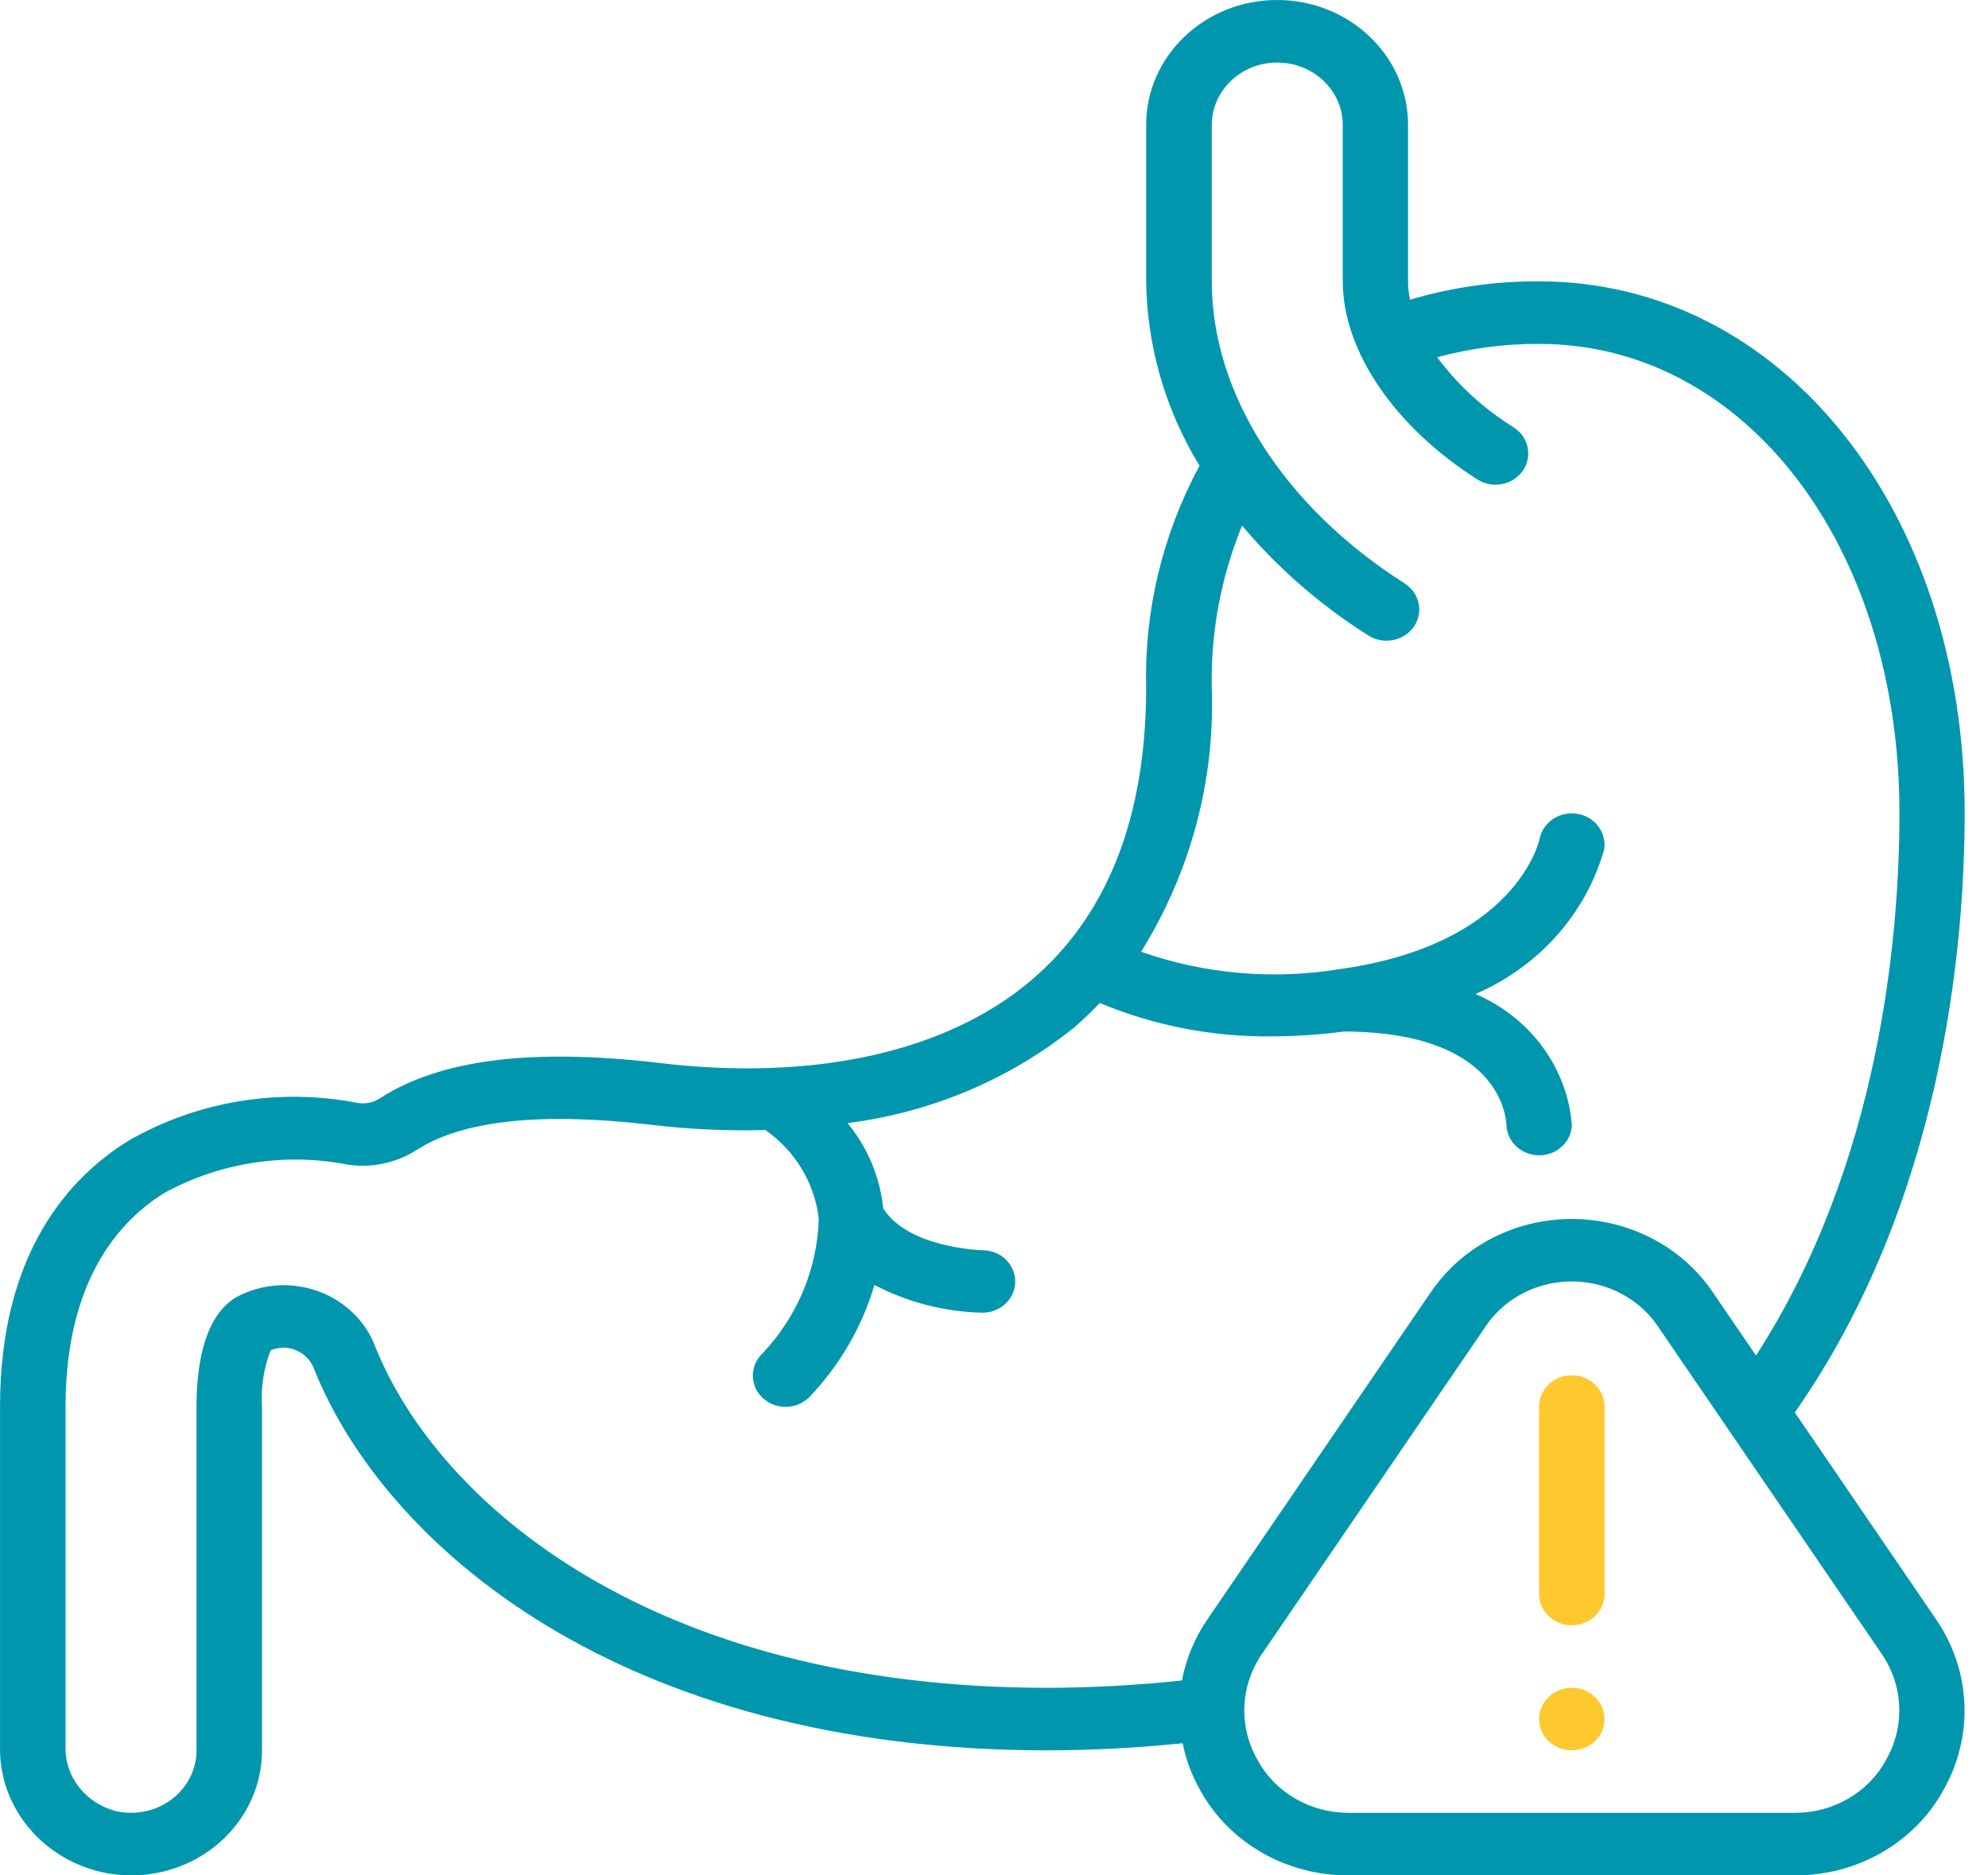 <svg width="53" height="50" viewBox="0 0 53 50" fill="none" xmlns="http://www.w3.org/2000/svg">
<path d="M41.031 7.5C39.865 7.495 38.704 7.66 37.59 7.991C37.557 7.829 37.539 7.665 37.539 7.5V3.333C37.539 1.492 35.976 0 34.048 0C32.119 0 30.556 1.492 30.556 3.333V7.5C30.578 9.228 31.068 10.923 31.979 12.417C30.994 14.245 30.505 16.279 30.556 18.334C30.556 21.796 29.518 24.428 27.47 26.155C25.212 28.055 21.698 28.832 17.569 28.339C14.174 27.94 11.743 28.245 10.138 29.276C9.97 29.388 9.764 29.436 9.562 29.41C7.459 28.995 5.27 29.353 3.431 30.41C1.864 31.374 0.001 33.389 0.001 37.499V46.574C-0.028 48.193 1.151 49.602 2.812 49.934C3.036 49.977 3.264 49.999 3.493 50C5.422 50 6.985 48.508 6.985 46.667V37.5C6.951 36.99 7.03 36.48 7.216 36C7.33 35.953 7.453 35.929 7.577 35.928C7.945 35.945 8.263 36.177 8.378 36.511C10.264 41.198 16.518 46.667 27.936 46.667C29.136 46.663 30.336 46.6 31.529 46.477C31.618 46.915 31.776 47.338 31.997 47.73C32.77 49.132 34.294 50.007 35.954 50H47.852C49.512 50.006 51.037 49.132 51.809 47.73C52.627 46.294 52.553 44.546 51.618 43.177L47.85 37.658C51.772 32.056 52.378 25.274 52.378 21.668C52.378 13.591 47.499 7.501 41.03 7.501L41.031 7.5ZM50.275 46.935C49.804 47.795 48.87 48.334 47.853 48.332H35.955C34.938 48.334 34.004 47.795 33.533 46.935C33.014 46.038 33.059 44.941 33.651 44.085L39.601 35.372C40.409 34.158 42.096 33.8 43.367 34.572C43.705 34.777 43.992 35.05 44.206 35.372L50.156 44.081C50.75 44.937 50.796 46.036 50.274 46.934L50.275 46.935ZM46.812 36.135L45.67 34.462C44.333 32.477 41.564 31.902 39.484 33.177C38.944 33.508 38.486 33.947 38.138 34.462L32.189 43.175C31.851 43.669 31.621 44.222 31.511 44.803C30.324 44.931 29.131 44.996 27.936 44.999C17.404 44.999 11.699 40.107 10.009 35.916C9.628 34.891 8.593 34.223 7.454 34.267C7.037 34.285 6.632 34.399 6.272 34.6C5.417 35.133 5.239 36.471 5.239 37.499V46.666C5.239 47.587 4.457 48.332 3.492 48.331C3.375 48.331 3.259 48.319 3.144 48.298C2.311 48.11 1.728 47.392 1.748 46.574V37.499C1.748 34.139 3.179 32.549 4.382 31.805C5.869 30.989 7.618 30.722 9.298 31.055C9.934 31.142 10.582 30.999 11.115 30.655C12.337 29.869 14.437 29.646 17.354 29.988C18.367 30.108 19.389 30.156 20.41 30.128C21.209 30.695 21.723 31.554 21.828 32.498C21.79 33.822 21.262 35.089 20.337 36.075C19.99 36.395 19.981 36.923 20.316 37.254C20.65 37.585 21.204 37.594 21.55 37.275C21.558 37.268 21.565 37.261 21.572 37.254C22.389 36.399 22.985 35.373 23.312 34.258C24.196 34.722 25.184 34.976 26.193 34.998C26.675 34.998 27.066 34.625 27.066 34.165C27.066 33.705 26.675 33.332 26.193 33.332C26.173 33.332 24.216 33.281 23.546 32.215C23.464 31.386 23.133 30.598 22.595 29.943C24.817 29.662 26.909 28.781 28.625 27.404C28.871 27.196 29.098 26.969 29.323 26.742C30.769 27.345 32.332 27.649 33.91 27.631C34.552 27.629 35.194 27.586 35.83 27.501C39.963 27.514 40.154 29.747 40.162 30.01C40.187 30.47 40.596 30.824 41.078 30.801C41.529 30.78 41.889 30.433 41.907 30.001C41.787 28.473 40.801 27.13 39.338 26.501C41.026 25.771 42.283 24.358 42.766 22.65C42.842 22.196 42.517 21.768 42.041 21.696C41.578 21.625 41.14 21.916 41.048 22.355C41.043 22.383 40.458 25.194 35.673 25.844C33.91 26.126 32.1 25.965 30.422 25.375C31.743 23.249 32.396 20.805 32.305 18.335C32.276 16.857 32.551 15.389 33.113 14.013C34.069 15.149 35.205 16.137 36.478 16.942C36.88 17.198 37.422 17.094 37.69 16.712C37.958 16.329 37.849 15.811 37.448 15.555C34.226 13.502 32.306 10.496 32.306 7.502V3.335C32.306 2.414 33.087 1.668 34.052 1.668C35.017 1.668 35.798 2.414 35.798 3.335V7.502C35.798 9.35 37.173 11.374 39.385 12.782C39.786 13.038 40.328 12.934 40.596 12.552C40.864 12.169 40.756 11.651 40.355 11.395C39.558 10.899 38.865 10.264 38.313 9.525C39.199 9.284 40.115 9.164 41.036 9.169C46.51 9.169 50.639 14.543 50.639 21.669C50.639 24.955 50.123 31.019 46.817 36.137L46.812 36.135Z" fill="#0097AE"/>
<path d="M41.905 46.665C42.387 46.665 42.777 46.292 42.777 45.832C42.777 45.372 42.387 44.999 41.905 44.999C41.423 44.999 41.032 45.372 41.032 45.832C41.032 46.292 41.423 46.665 41.905 46.665Z" fill="#FEC82F"/>
<path d="M41.905 36.666C41.423 36.666 41.032 37.039 41.032 37.499V42.499C41.032 42.959 41.423 43.332 41.905 43.332C42.387 43.332 42.777 42.959 42.777 42.499V37.499C42.777 37.039 42.387 36.666 41.905 36.666Z" fill="#FEC82F"/>
</svg>
